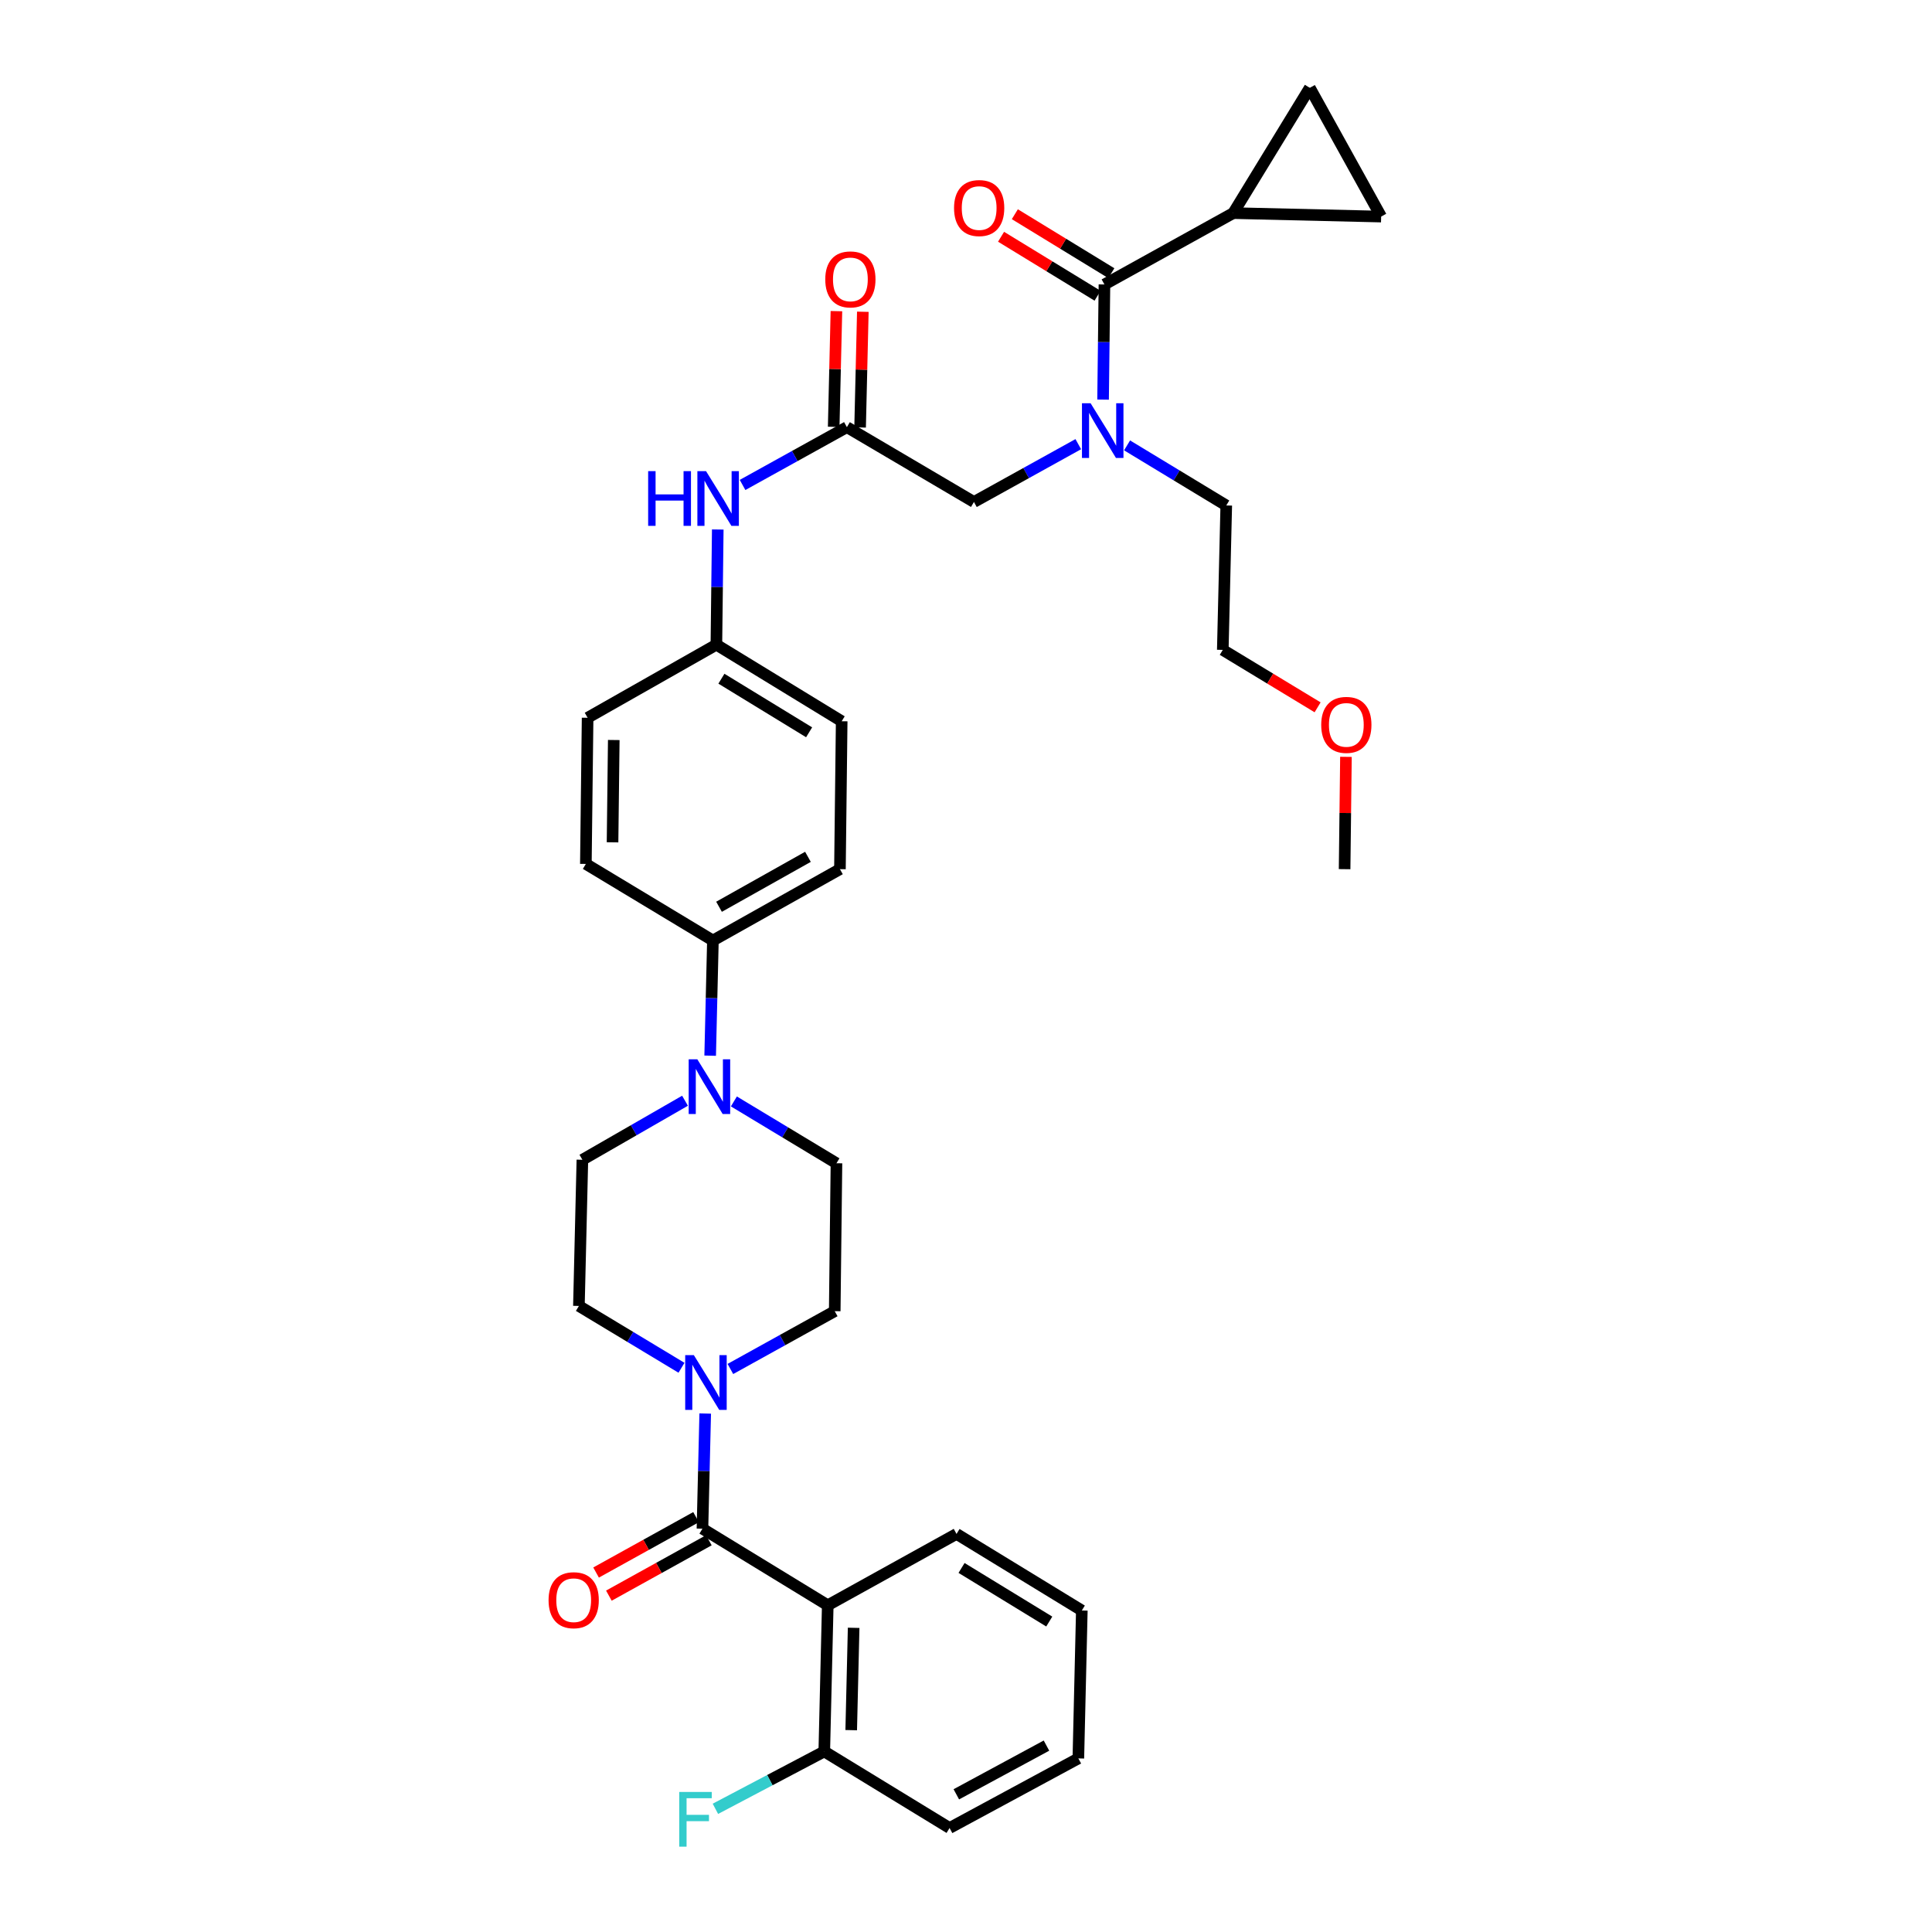 <?xml version='1.0' encoding='iso-8859-1'?>
<svg version='1.1' baseProfile='full'
              xmlns='http://www.w3.org/2000/svg'
                      xmlns:rdkit='http://www.rdkit.org/xml'
                      xmlns:xlink='http://www.w3.org/1999/xlink'
                  xml:space='preserve'
width='1000px' height='1000px' viewBox='0 0 1000 1000'>
<!-- END OF HEADER -->
<rect style='opacity:1.0;fill:#FFFFFF;stroke:none' width='1000' height='1000' x='0' y='0'> </rect>
<path class='bond-0' d='M 558.117,229.898 L 531.112,244.859' style='fill:none;fill-rule:evenodd;stroke:#0000FF;stroke-width:6px;stroke-linecap:butt;stroke-linejoin:miter;stroke-opacity:1' />
<path class='bond-0' d='M 531.112,244.859 L 504.108,259.82' style='fill:none;fill-rule:evenodd;stroke:#000000;stroke-width:6px;stroke-linecap:butt;stroke-linejoin:miter;stroke-opacity:1' />
<path class='bond-1' d='M 570.952,206.84 L 571.305,177.038' style='fill:none;fill-rule:evenodd;stroke:#0000FF;stroke-width:6px;stroke-linecap:butt;stroke-linejoin:miter;stroke-opacity:1' />
<path class='bond-1' d='M 571.305,177.038 L 571.658,147.236' style='fill:none;fill-rule:evenodd;stroke:#000000;stroke-width:6px;stroke-linecap:butt;stroke-linejoin:miter;stroke-opacity:1' />
<path class='bond-2' d='M 583.371,230.53 L 609.041,246.079' style='fill:none;fill-rule:evenodd;stroke:#0000FF;stroke-width:6px;stroke-linecap:butt;stroke-linejoin:miter;stroke-opacity:1' />
<path class='bond-2' d='M 609.041,246.079 L 634.711,261.628' style='fill:none;fill-rule:evenodd;stroke:#000000;stroke-width:6px;stroke-linecap:butt;stroke-linejoin:miter;stroke-opacity:1' />
<path class='bond-3' d='M 638.312,110.3 L 714.88,112.101' style='fill:none;fill-rule:evenodd;stroke:#000000;stroke-width:6px;stroke-linecap:butt;stroke-linejoin:miter;stroke-opacity:1' />
<path class='bond-4' d='M 638.312,110.3 L 677.944,45.455' style='fill:none;fill-rule:evenodd;stroke:#000000;stroke-width:6px;stroke-linecap:butt;stroke-linejoin:miter;stroke-opacity:1' />
<path class='bond-5' d='M 638.312,110.3 L 571.658,147.236' style='fill:none;fill-rule:evenodd;stroke:#000000;stroke-width:6px;stroke-linecap:butt;stroke-linejoin:miter;stroke-opacity:1' />
<path class='bond-6' d='M 575.224,141.402 L 550.251,126.139' style='fill:none;fill-rule:evenodd;stroke:#000000;stroke-width:6px;stroke-linecap:butt;stroke-linejoin:miter;stroke-opacity:1' />
<path class='bond-6' d='M 550.251,126.139 L 525.278,110.876' style='fill:none;fill-rule:evenodd;stroke:#FF0000;stroke-width:6px;stroke-linecap:butt;stroke-linejoin:miter;stroke-opacity:1' />
<path class='bond-6' d='M 568.093,153.07 L 543.12,137.807' style='fill:none;fill-rule:evenodd;stroke:#000000;stroke-width:6px;stroke-linecap:butt;stroke-linejoin:miter;stroke-opacity:1' />
<path class='bond-6' d='M 543.12,137.807 L 518.147,122.544' style='fill:none;fill-rule:evenodd;stroke:#FF0000;stroke-width:6px;stroke-linecap:butt;stroke-linejoin:miter;stroke-opacity:1' />
<path class='bond-7' d='M 714.88,112.101 L 677.944,45.455' style='fill:none;fill-rule:evenodd;stroke:#000000;stroke-width:6px;stroke-linecap:butt;stroke-linejoin:miter;stroke-opacity:1' />
<path class='bond-8' d='M 445.186,221.253 L 445.893,191.31' style='fill:none;fill-rule:evenodd;stroke:#000000;stroke-width:6px;stroke-linecap:butt;stroke-linejoin:miter;stroke-opacity:1' />
<path class='bond-8' d='M 445.893,191.31 L 446.6,161.367' style='fill:none;fill-rule:evenodd;stroke:#FF0000;stroke-width:6px;stroke-linecap:butt;stroke-linejoin:miter;stroke-opacity:1' />
<path class='bond-8' d='M 431.515,220.93 L 432.222,190.987' style='fill:none;fill-rule:evenodd;stroke:#000000;stroke-width:6px;stroke-linecap:butt;stroke-linejoin:miter;stroke-opacity:1' />
<path class='bond-8' d='M 432.222,190.987 L 432.929,161.045' style='fill:none;fill-rule:evenodd;stroke:#FF0000;stroke-width:6px;stroke-linecap:butt;stroke-linejoin:miter;stroke-opacity:1' />
<path class='bond-9' d='M 438.35,221.092 L 504.108,259.82' style='fill:none;fill-rule:evenodd;stroke:#000000;stroke-width:6px;stroke-linecap:butt;stroke-linejoin:miter;stroke-opacity:1' />
<path class='bond-10' d='M 438.35,221.092 L 411.35,236.052' style='fill:none;fill-rule:evenodd;stroke:#000000;stroke-width:6px;stroke-linecap:butt;stroke-linejoin:miter;stroke-opacity:1' />
<path class='bond-10' d='M 411.35,236.052 L 384.349,251.013' style='fill:none;fill-rule:evenodd;stroke:#0000FF;stroke-width:6px;stroke-linecap:butt;stroke-linejoin:miter;stroke-opacity:1' />
<path class='bond-11' d='M 634.711,261.628 L 632.911,336.388' style='fill:none;fill-rule:evenodd;stroke:#000000;stroke-width:6px;stroke-linecap:butt;stroke-linejoin:miter;stroke-opacity:1' />
<path class='bond-12' d='M 371.512,274.071 L 371.156,303.877' style='fill:none;fill-rule:evenodd;stroke:#0000FF;stroke-width:6px;stroke-linecap:butt;stroke-linejoin:miter;stroke-opacity:1' />
<path class='bond-12' d='M 371.156,303.877 L 370.8,333.683' style='fill:none;fill-rule:evenodd;stroke:#000000;stroke-width:6px;stroke-linecap:butt;stroke-linejoin:miter;stroke-opacity:1' />
<path class='bond-13' d='M 352.739,707.957 L 326.19,691.956' style='fill:none;fill-rule:evenodd;stroke:#0000FF;stroke-width:6px;stroke-linecap:butt;stroke-linejoin:miter;stroke-opacity:1' />
<path class='bond-13' d='M 326.19,691.956 L 299.641,675.955' style='fill:none;fill-rule:evenodd;stroke:#000000;stroke-width:6px;stroke-linecap:butt;stroke-linejoin:miter;stroke-opacity:1' />
<path class='bond-14' d='M 365.015,731.639 L 364.303,761.445' style='fill:none;fill-rule:evenodd;stroke:#0000FF;stroke-width:6px;stroke-linecap:butt;stroke-linejoin:miter;stroke-opacity:1' />
<path class='bond-14' d='M 364.303,761.445 L 363.591,791.251' style='fill:none;fill-rule:evenodd;stroke:#000000;stroke-width:6px;stroke-linecap:butt;stroke-linejoin:miter;stroke-opacity:1' />
<path class='bond-15' d='M 378.044,708.582 L 405.048,693.621' style='fill:none;fill-rule:evenodd;stroke:#0000FF;stroke-width:6px;stroke-linecap:butt;stroke-linejoin:miter;stroke-opacity:1' />
<path class='bond-15' d='M 405.048,693.621 L 432.053,678.659' style='fill:none;fill-rule:evenodd;stroke:#000000;stroke-width:6px;stroke-linecap:butt;stroke-linejoin:miter;stroke-opacity:1' />
<path class='bond-16' d='M 428.444,830.883 L 426.644,906.547' style='fill:none;fill-rule:evenodd;stroke:#000000;stroke-width:6px;stroke-linecap:butt;stroke-linejoin:miter;stroke-opacity:1' />
<path class='bond-16' d='M 441.844,842.558 L 440.584,895.523' style='fill:none;fill-rule:evenodd;stroke:#000000;stroke-width:6px;stroke-linecap:butt;stroke-linejoin:miter;stroke-opacity:1' />
<path class='bond-17' d='M 428.444,830.883 L 495.098,793.955' style='fill:none;fill-rule:evenodd;stroke:#000000;stroke-width:6px;stroke-linecap:butt;stroke-linejoin:miter;stroke-opacity:1' />
<path class='bond-18' d='M 428.444,830.883 L 363.591,791.251' style='fill:none;fill-rule:evenodd;stroke:#000000;stroke-width:6px;stroke-linecap:butt;stroke-linejoin:miter;stroke-opacity:1' />
<path class='bond-19' d='M 360.277,785.27 L 334.403,799.605' style='fill:none;fill-rule:evenodd;stroke:#000000;stroke-width:6px;stroke-linecap:butt;stroke-linejoin:miter;stroke-opacity:1' />
<path class='bond-19' d='M 334.403,799.605 L 308.528,813.941' style='fill:none;fill-rule:evenodd;stroke:#FF0000;stroke-width:6px;stroke-linecap:butt;stroke-linejoin:miter;stroke-opacity:1' />
<path class='bond-19' d='M 366.904,797.232 L 341.03,811.567' style='fill:none;fill-rule:evenodd;stroke:#000000;stroke-width:6px;stroke-linecap:butt;stroke-linejoin:miter;stroke-opacity:1' />
<path class='bond-19' d='M 341.03,811.567 L 315.155,825.902' style='fill:none;fill-rule:evenodd;stroke:#FF0000;stroke-width:6px;stroke-linecap:butt;stroke-linejoin:miter;stroke-opacity:1' />
<path class='bond-20' d='M 426.644,906.547 L 398.469,921.396' style='fill:none;fill-rule:evenodd;stroke:#000000;stroke-width:6px;stroke-linecap:butt;stroke-linejoin:miter;stroke-opacity:1' />
<path class='bond-20' d='M 398.469,921.396 L 370.293,936.244' style='fill:none;fill-rule:evenodd;stroke:#33CCCC;stroke-width:6px;stroke-linecap:butt;stroke-linejoin:miter;stroke-opacity:1' />
<path class='bond-21' d='M 426.644,906.547 L 491.497,946.172' style='fill:none;fill-rule:evenodd;stroke:#000000;stroke-width:6px;stroke-linecap:butt;stroke-linejoin:miter;stroke-opacity:1' />
<path class='bond-22' d='M 367.581,546.415 L 368.29,516.609' style='fill:none;fill-rule:evenodd;stroke:#0000FF;stroke-width:6px;stroke-linecap:butt;stroke-linejoin:miter;stroke-opacity:1' />
<path class='bond-22' d='M 368.29,516.609 L 369,486.803' style='fill:none;fill-rule:evenodd;stroke:#000000;stroke-width:6px;stroke-linecap:butt;stroke-linejoin:miter;stroke-opacity:1' />
<path class='bond-23' d='M 379.858,570.098 L 406.404,586.099' style='fill:none;fill-rule:evenodd;stroke:#0000FF;stroke-width:6px;stroke-linecap:butt;stroke-linejoin:miter;stroke-opacity:1' />
<path class='bond-23' d='M 406.404,586.099 L 432.949,602.099' style='fill:none;fill-rule:evenodd;stroke:#000000;stroke-width:6px;stroke-linecap:butt;stroke-linejoin:miter;stroke-opacity:1' />
<path class='bond-24' d='M 354.563,569.737 L 328.002,585.018' style='fill:none;fill-rule:evenodd;stroke:#0000FF;stroke-width:6px;stroke-linecap:butt;stroke-linejoin:miter;stroke-opacity:1' />
<path class='bond-24' d='M 328.002,585.018 L 301.442,600.299' style='fill:none;fill-rule:evenodd;stroke:#000000;stroke-width:6px;stroke-linecap:butt;stroke-linejoin:miter;stroke-opacity:1' />
<path class='bond-25' d='M 370.8,333.683 L 435.654,373.315' style='fill:none;fill-rule:evenodd;stroke:#000000;stroke-width:6px;stroke-linecap:butt;stroke-linejoin:miter;stroke-opacity:1' />
<path class='bond-25' d='M 373.398,351.296 L 418.795,379.039' style='fill:none;fill-rule:evenodd;stroke:#000000;stroke-width:6px;stroke-linecap:butt;stroke-linejoin:miter;stroke-opacity:1' />
<path class='bond-26' d='M 370.8,333.683 L 304.146,371.515' style='fill:none;fill-rule:evenodd;stroke:#000000;stroke-width:6px;stroke-linecap:butt;stroke-linejoin:miter;stroke-opacity:1' />
<path class='bond-27' d='M 369,486.803 L 303.242,447.171' style='fill:none;fill-rule:evenodd;stroke:#000000;stroke-width:6px;stroke-linecap:butt;stroke-linejoin:miter;stroke-opacity:1' />
<path class='bond-28' d='M 369,486.803 L 434.75,449.876' style='fill:none;fill-rule:evenodd;stroke:#000000;stroke-width:6px;stroke-linecap:butt;stroke-linejoin:miter;stroke-opacity:1' />
<path class='bond-28' d='M 372.166,469.342 L 418.191,443.492' style='fill:none;fill-rule:evenodd;stroke:#000000;stroke-width:6px;stroke-linecap:butt;stroke-linejoin:miter;stroke-opacity:1' />
<path class='bond-29' d='M 435.654,373.315 L 434.75,449.876' style='fill:none;fill-rule:evenodd;stroke:#000000;stroke-width:6px;stroke-linecap:butt;stroke-linejoin:miter;stroke-opacity:1' />
<path class='bond-30' d='M 304.146,371.515 L 303.242,447.171' style='fill:none;fill-rule:evenodd;stroke:#000000;stroke-width:6px;stroke-linecap:butt;stroke-linejoin:miter;stroke-opacity:1' />
<path class='bond-30' d='M 317.684,383.027 L 317.051,435.986' style='fill:none;fill-rule:evenodd;stroke:#000000;stroke-width:6px;stroke-linecap:butt;stroke-linejoin:miter;stroke-opacity:1' />
<path class='bond-31' d='M 432.949,602.099 L 432.053,678.659' style='fill:none;fill-rule:evenodd;stroke:#000000;stroke-width:6px;stroke-linecap:butt;stroke-linejoin:miter;stroke-opacity:1' />
<path class='bond-32' d='M 301.442,600.299 L 299.641,675.955' style='fill:none;fill-rule:evenodd;stroke:#000000;stroke-width:6px;stroke-linecap:butt;stroke-linejoin:miter;stroke-opacity:1' />
<path class='bond-33' d='M 495.098,793.955 L 559.952,833.588' style='fill:none;fill-rule:evenodd;stroke:#000000;stroke-width:6px;stroke-linecap:butt;stroke-linejoin:miter;stroke-opacity:1' />
<path class='bond-33' d='M 497.696,811.568 L 543.093,839.311' style='fill:none;fill-rule:evenodd;stroke:#000000;stroke-width:6px;stroke-linecap:butt;stroke-linejoin:miter;stroke-opacity:1' />
<path class='bond-34' d='M 491.497,946.172 L 558.151,910.148' style='fill:none;fill-rule:evenodd;stroke:#000000;stroke-width:6px;stroke-linecap:butt;stroke-linejoin:miter;stroke-opacity:1' />
<path class='bond-34' d='M 494.994,928.738 L 541.652,903.522' style='fill:none;fill-rule:evenodd;stroke:#000000;stroke-width:6px;stroke-linecap:butt;stroke-linejoin:miter;stroke-opacity:1' />
<path class='bond-35' d='M 559.952,833.588 L 558.151,910.148' style='fill:none;fill-rule:evenodd;stroke:#000000;stroke-width:6px;stroke-linecap:butt;stroke-linejoin:miter;stroke-opacity:1' />
<path class='bond-36' d='M 632.911,336.388 L 657.451,351.249' style='fill:none;fill-rule:evenodd;stroke:#000000;stroke-width:6px;stroke-linecap:butt;stroke-linejoin:miter;stroke-opacity:1' />
<path class='bond-36' d='M 657.451,351.249 L 681.991,366.111' style='fill:none;fill-rule:evenodd;stroke:#FF0000;stroke-width:6px;stroke-linecap:butt;stroke-linejoin:miter;stroke-opacity:1' />
<path class='bond-37' d='M 696.661,391.745 L 696.313,420.81' style='fill:none;fill-rule:evenodd;stroke:#FF0000;stroke-width:6px;stroke-linecap:butt;stroke-linejoin:miter;stroke-opacity:1' />
<path class='bond-37' d='M 696.313,420.81 L 695.964,449.876' style='fill:none;fill-rule:evenodd;stroke:#000000;stroke-width:6px;stroke-linecap:butt;stroke-linejoin:miter;stroke-opacity:1' />
<path  class='atom-0' d='M 564.502 208.732
L 573.782 223.732
Q 574.702 225.212, 576.182 227.892
Q 577.662 230.572, 577.742 230.732
L 577.742 208.732
L 581.502 208.732
L 581.502 237.052
L 577.622 237.052
L 567.662 220.652
Q 566.502 218.732, 565.262 216.532
Q 564.062 214.332, 563.702 213.652
L 563.702 237.052
L 560.022 237.052
L 560.022 208.732
L 564.502 208.732
' fill='#0000FF'/>
<path  class='atom-3' d='M 493.812 107.684
Q 493.812 100.884, 497.172 97.084
Q 500.532 93.284, 506.812 93.284
Q 513.092 93.284, 516.452 97.084
Q 519.812 100.884, 519.812 107.684
Q 519.812 114.564, 516.412 118.484
Q 513.012 122.364, 506.812 122.364
Q 500.572 122.364, 497.172 118.484
Q 493.812 114.604, 493.812 107.684
M 506.812 119.164
Q 511.132 119.164, 513.452 116.284
Q 515.812 113.364, 515.812 107.684
Q 515.812 102.124, 513.452 99.324
Q 511.132 96.484, 506.812 96.484
Q 502.492 96.484, 500.132 99.284
Q 497.812 102.084, 497.812 107.684
Q 497.812 113.404, 500.132 116.284
Q 502.492 119.164, 506.812 119.164
' fill='#FF0000'/>
<path  class='atom-7' d='M 427.158 144.611
Q 427.158 137.811, 430.518 134.011
Q 433.878 130.211, 440.158 130.211
Q 446.438 130.211, 449.798 134.011
Q 453.158 137.811, 453.158 144.611
Q 453.158 151.491, 449.758 155.411
Q 446.358 159.291, 440.158 159.291
Q 433.918 159.291, 430.518 155.411
Q 427.158 151.531, 427.158 144.611
M 440.158 156.091
Q 444.478 156.091, 446.798 153.211
Q 449.158 150.291, 449.158 144.611
Q 449.158 139.051, 446.798 136.251
Q 444.478 133.411, 440.158 133.411
Q 435.838 133.411, 433.478 136.211
Q 431.158 139.011, 431.158 144.611
Q 431.158 150.331, 433.478 153.211
Q 435.838 156.091, 440.158 156.091
' fill='#FF0000'/>
<path  class='atom-10' d='M 335.484 243.859
L 339.324 243.859
L 339.324 255.899
L 353.804 255.899
L 353.804 243.859
L 357.644 243.859
L 357.644 272.179
L 353.804 272.179
L 353.804 259.099
L 339.324 259.099
L 339.324 272.179
L 335.484 272.179
L 335.484 243.859
' fill='#0000FF'/>
<path  class='atom-10' d='M 365.444 243.859
L 374.724 258.859
Q 375.644 260.339, 377.124 263.019
Q 378.604 265.699, 378.684 265.859
L 378.684 243.859
L 382.444 243.859
L 382.444 272.179
L 378.564 272.179
L 368.604 255.779
Q 367.444 253.859, 366.204 251.659
Q 365.004 249.459, 364.644 248.779
L 364.644 272.179
L 360.964 272.179
L 360.964 243.859
L 365.444 243.859
' fill='#0000FF'/>
<path  class='atom-11' d='M 359.139 701.427
L 368.419 716.427
Q 369.339 717.907, 370.819 720.587
Q 372.299 723.267, 372.379 723.427
L 372.379 701.427
L 376.139 701.427
L 376.139 729.747
L 372.259 729.747
L 362.299 713.347
Q 361.139 711.427, 359.899 709.227
Q 358.699 707.027, 358.339 706.347
L 358.339 729.747
L 354.659 729.747
L 354.659 701.427
L 359.139 701.427
' fill='#0000FF'/>
<path  class='atom-14' d='M 283.937 828.259
Q 283.937 821.459, 287.297 817.659
Q 290.657 813.859, 296.937 813.859
Q 303.217 813.859, 306.577 817.659
Q 309.937 821.459, 309.937 828.259
Q 309.937 835.139, 306.537 839.059
Q 303.137 842.939, 296.937 842.939
Q 290.697 842.939, 287.297 839.059
Q 283.937 835.179, 283.937 828.259
M 296.937 839.739
Q 301.257 839.739, 303.577 836.859
Q 305.937 833.939, 305.937 828.259
Q 305.937 822.699, 303.577 819.899
Q 301.257 817.059, 296.937 817.059
Q 292.617 817.059, 290.257 819.859
Q 287.937 822.659, 287.937 828.259
Q 287.937 833.979, 290.257 836.859
Q 292.617 839.739, 296.937 839.739
' fill='#FF0000'/>
<path  class='atom-16' d='M 351.57 927.514
L 368.41 927.514
L 368.41 930.754
L 355.37 930.754
L 355.37 939.354
L 366.97 939.354
L 366.97 942.634
L 355.37 942.634
L 355.37 955.834
L 351.57 955.834
L 351.57 927.514
' fill='#33CCCC'/>
<path  class='atom-17' d='M 360.939 548.307
L 370.219 563.307
Q 371.139 564.787, 372.619 567.467
Q 374.099 570.147, 374.179 570.307
L 374.179 548.307
L 377.939 548.307
L 377.939 576.627
L 374.059 576.627
L 364.099 560.227
Q 362.939 558.307, 361.699 556.107
Q 360.499 553.907, 360.139 553.227
L 360.139 576.627
L 356.459 576.627
L 356.459 548.307
L 360.939 548.307
' fill='#0000FF'/>
<path  class='atom-33' d='M 683.86 375.196
Q 683.86 368.396, 687.22 364.596
Q 690.58 360.796, 696.86 360.796
Q 703.14 360.796, 706.5 364.596
Q 709.86 368.396, 709.86 375.196
Q 709.86 382.076, 706.46 385.996
Q 703.06 389.876, 696.86 389.876
Q 690.62 389.876, 687.22 385.996
Q 683.86 382.116, 683.86 375.196
M 696.86 386.676
Q 701.18 386.676, 703.5 383.796
Q 705.86 380.876, 705.86 375.196
Q 705.86 369.636, 703.5 366.836
Q 701.18 363.996, 696.86 363.996
Q 692.54 363.996, 690.18 366.796
Q 687.86 369.596, 687.86 375.196
Q 687.86 380.916, 690.18 383.796
Q 692.54 386.676, 696.86 386.676
' fill='#FF0000'/>
</svg>

